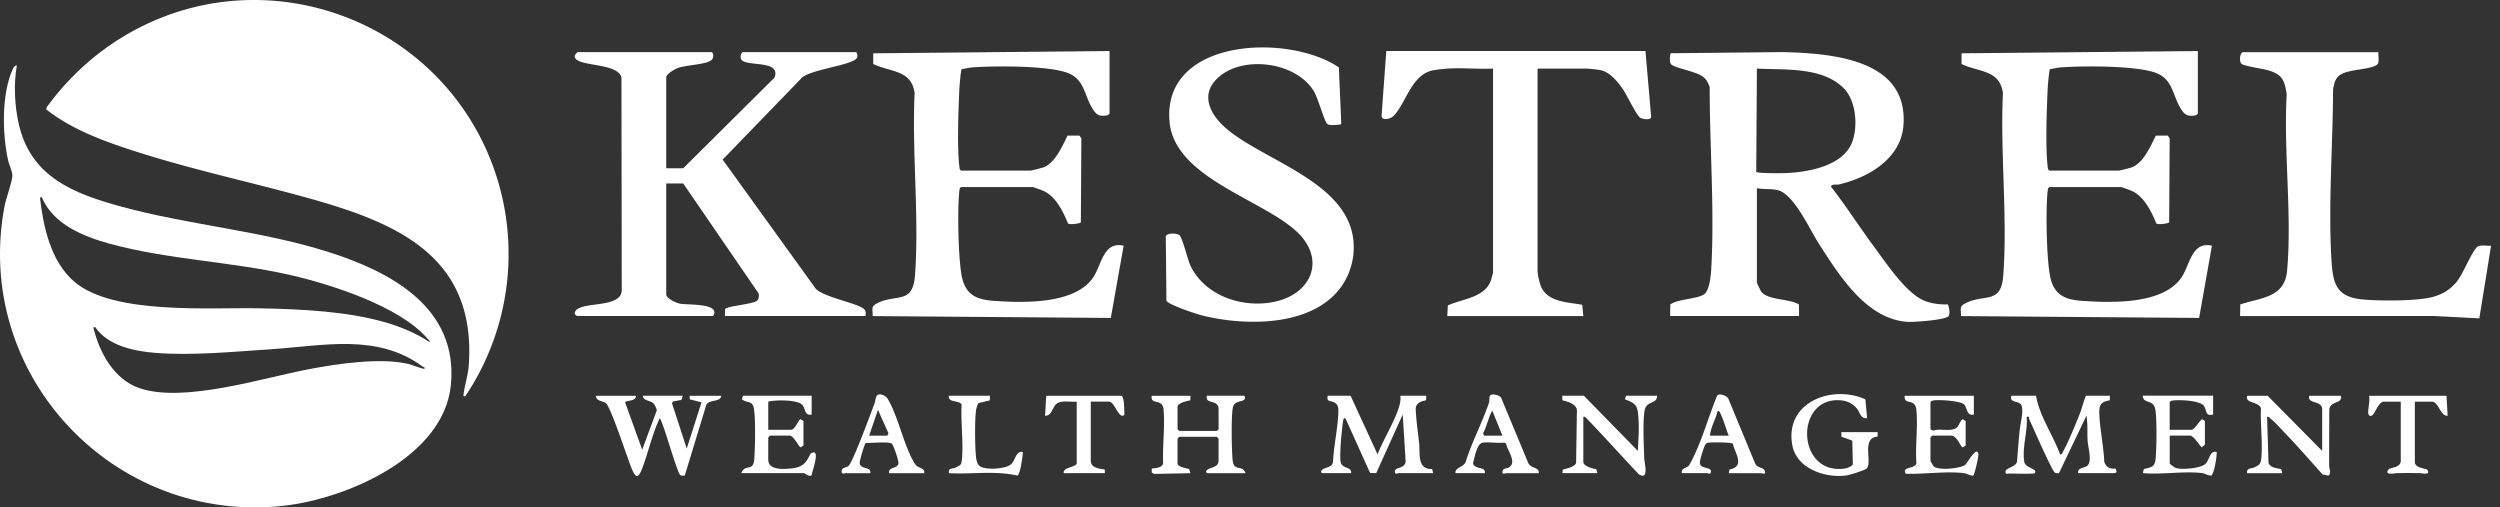 <svg width="271" height="55" fill="none" xmlns="http://www.w3.org/2000/svg"><rect width="100%" height="100%" fill="#333333" stroke="none"/><g clip-path="url(#clip0_455_47595)" fill="#fff"><path d="M1.826 7.102c-.36 2.018-.245 4.381.218 6.386 1.32 5.701 5.942 7.498 11.063 8.898 7.368 2.015 15.162 2.606 22.466 4.92 6.841 2.166 14.132 6.066 13.3 14.451-.775 7.783-11.311 12.306-18.083 13.065C12.348 56.89-2.997 40.627.5 22.312c.16-.841.841-2.627.844-3.304 0-.412-.349-1.115-.452-1.57-.65-2.856-.754-7.328.53-10.022.071-.152.21-.349.407-.317l-.003.003zm2.7 14.27l-.193.05c.362 3.187 1.177 6.924 3.716 9.11 4.217 3.633 14.774 2.774 20.156 2.89 4.427.096 9.506.307 13.757 1.576 1.616.482 3.21 1.158 4.608 2.093.042-.181-.102-.23-.192-.338-2.963-3.538-10.602-5.971-15.021-6.967-6.365-1.432-13.15-1.65-19.405-3.35-2.894-.789-6.205-2.122-7.424-5.064h-.003zm5.783 14.079l-.191.048c.652 2.694 2.214 5.627 4.996 6.577 4.813 1.645 13.368-1.115 18.418-2.065 3.117-.586 7.655-1.265 10.727-.562.269.061 1.661.588 1.733.532.176-.14-.136-.212-.181-.247-4.935-3.642-10.81-2.241-16.453-1.874-3.98.26-8.59.713-12.538.391-2.318-.189-5.137-.777-6.505-2.8h-.006z"/><path d="M50.424 42.97l-.192-.047c.102-1.07.5-2.202.578-3.28.878-12.133-8.185-15.652-18.01-18.34-6.016-1.648-12.13-2.97-18.072-4.877-3.402-1.091-6.886-2.345-9.713-4.565l.042-.226C7.92 7.677 11.712 4.528 16.16 2.486c13.145-6.035 28.845-.71 35.667 11.941 4.871 9.037 4.315 20.039-1.403 28.544zm130.616-8.712l.022-1.25c.819-.642 3.21-.573 3.795-1.225.448-.498.597-1.869.637-2.542.378-6.424-.171-13.366-.163-19.81-.223-.564-.388-.921-.921-1.24-.798-.477-2.768-.807-3.245-1.204-.231-.191-.143-.913-.071-1.216l12.218-.125c5.257.146 13.57.75 13.022 7.948-.277 3.618-3.778 5.633-6.956 6.391-.322.077-.703-.085-.921.221 1.685 2.151 3.149 4.47 4.778 6.66 1.286 1.73 3.445 5.002 5.428 5.758.798.306 1.634.391 2.486.375.138.317.258.959.082 1.257-.252.43-3.795.676-4.448.633-4.514-.3-7.458-5.113-9.652-8.526-.971-1.512-2.669-5.321-4.418-5.75-.703-.173-1.534-.066-2.266-.215v10.235c0 .053.386.854.45.947.676.983 3.093.778 4.105 1.425l.021 1.25H181.04v.003zm9.407-26.824l-.071 11.191c.141.192 2.981.154 3.447.128 2.417-.139 6.064-.828 6.985-3.44.606-1.722.375-4.437-.967-5.768-2.337-2.32-6.362-1.95-9.394-2.11zM72.22 18.239h1.842l9.891-9.82c.748-1.938-2.93-1.179-3.559-1.916-.242-.285-.029-.852.152-.852h12.205c.165 0 .224.373.173.548-.26.903-5.366 1.291-6.144 2.38l-8.443 8.723L88.444 31.32c1.011.982 4.903 1.591 5.324 2.302.114.194.061.426.064.634H78.576l.022-.743c.205-.346 2.861-.511 3.45-.902.207-.139.252-.57.188-.802l-8.174-11.92H72.22v12.013c0 .464 1.118.95 1.52 1.023.742.133 3.593-.04 3.697.889.016.151-.072.439-.194.439h-14.62c-.082 0-.35-.125-.322-.317.23-1.427 5.149-.335 5.095-2.537l-.031-22.988c-.384-1.693-5.066-1.118-5.063-2.316-.016-.133.268-.444.322-.444h14.491c.208 0 .325.607-.013.876-.607.484-2.716.513-3.61.84-.33.12-1.272.65-1.272 1.018v9.854zm48.054-12.71v6.8l-.21.171c-.838.13-1.147.032-1.594-.655-.972-1.493-.858-3.314-2.873-3.992-2.196-.74-7.724-.727-10.139-.551-.404.029-.806.14-1.211.189-.09.06-.239 1.844-.253 2.161-.101 2.26-.253 6.255 0 8.403.021.187.016.328.197.44h7.501c.102 0 1.262-.293 1.427-.354 1.235-.46 2.052-2.316 2.598-3.44h1.297l.207.299-.056 9.098c-.104.144-1.166.282-1.387.13-.543-1.293-1.283-2.869-2.619-3.513-.149-.072-1.15-.44-1.214-.44h-7.754c-.181.112-.176.253-.197.44-.223 1.903-.133 7.677.32 9.484.46 1.845 1.669 2.292 3.433 2.414 3.256.227 9.014.405 10.877-2.736.822-1.384 1.059-3.713 3.178-3.242l-1.389 7.828-25.815-.2c.018-.843-.24-1.03.55-1.42 2.01-.996 3.8.164 4.034-2.96.479-6.373-.344-13.371-.035-19.808-.362-2.537-2.627-2.236-4.488-3.138V5.779l25.621-.245-.006-.005zm117.973 0v6.8l-.21.171c-.839.13-1.148.032-1.595-.655-.971-1.493-.857-3.314-2.872-3.992-2.196-.74-7.725-.727-10.139-.551-.405.029-.807.14-1.211.189-.091.06-.24 1.844-.253 2.161-.101 2.26-.253 6.255 0 8.403.021.187.016.328.197.44h7.501c.101 0 1.262-.293 1.427-.354 1.235-.46 2.052-2.316 2.598-3.44h1.296l.208.299-.056 9.098c-.104.144-1.166.282-1.387.13-.543-1.293-1.283-2.869-2.619-3.513-.149-.072-1.15-.44-1.214-.44h-7.754c-.181.112-.176.253-.197.44-.224 1.903-.133 7.677.319 9.484.461 1.845 1.669 2.292 3.434 2.414 3.256.227 9.013.405 10.877-2.736.822-1.384 1.059-3.713 3.178-3.242l-1.39 7.828-25.815-.2c.019-.843-.239-1.03.551-1.42 2.01-.996 3.799.164 4.033-2.96.479-6.373-.343-13.371-.034-19.808-.362-2.537-2.628-2.236-4.488-3.138V5.779l25.62-.245-.005-.005zM145.139 31.41c-3.242 4.009-10.155 3.921-14.722 2.814-.666-.163-3.695-1.155-3.975-1.619l-.069-6.806c-.12-.631 1.225-.53 1.469-.314.363.32.892 2.678 1.222 3.354 1.597 3.285 5.747 4.623 9.165 3.857 4.049-.905 5.516-4.701 2.263-7.658-3.852-3.5-13.177-5.814-13.714-11.838-.809-9.08 12.875-9.615 18.353-5.896l.264 6.112-.154.1c-.36-.004-1.145.142-1.385-.103-.324-.335-.971-2.766-1.432-3.524-1.884-3.099-7.349-3.887-10.128-1.688-2.385 1.887-1.166 4.246.764 5.84 4.437 3.674 14.166 6.01 13.669 13.294-.099 1.45-.674 2.95-1.584 4.075h-.006zM156.95 7.435c-.412.026-1.171.106-1.594.186-2.383.442-2.971 3.668-4.318 4.964-.354.341-1.222.5-1.28.006l.516-7.062h28.094l.62 7.165-.101.152c-.208.147-.902.07-1.118-.109-.453-.373-1.395-2.404-1.839-3.053-.57-.833-1.441-1.903-2.484-2.092a16.428 16.428 0 00-1.496-.157h-5.276v21.928c0 .437.256 1.536.485 1.933.851 1.483 2.866 1.459 4.354 1.746l.12 1.216h-14.747l.059-1.15c1.525-.702 3.913-.827 4.634-2.613.067-.163.266-.89.266-1.007V7.435c-1.605.074-3.298-.102-4.895 0zm100.875-1.781c-.053.348.136 1.115-.127 1.336-.661.55-2.955.506-3.905 1.054-.671.386-.756.964-.889 1.653-.016 6.005-.538 12.54-.171 18.527.16 2.595.554 3.969 3.389 4.238 1.807.172 5.899.183 7.578-.272 1.076-.293 1.858-.761 2.58-1.616.721-.857 1.685-3.396 2.278-3.825.351-.253 1.036-.064 1.472-.12l-1.272 7.882-4.887-.258-21.045.005.016-1.256c2.214-.74 4.81-.721 5.076-3.634.553-6.066-.397-13.008-.04-19.165-.245-1.539-.482-2.124-1.997-2.58-.553-.165-2.574-.45-2.874-.686-.36-.283-.163-1.283.138-1.283h14.683-.003zM68.916 42.901c.128.613-1.115.482-1.153.714l1.85 5.135 1.582-4.26c0-.164-.248-.651-.368-.769-.327-.32-1.112-.266-1.15-.82H74l-.125.448-.948.175-.08.2 1.595 4.9 1.6-5.007-1.28-.335v-.378h3.43c-.114.743-1.272.34-1.628.977l-2.327 7.653c-.061.05-.375.04-.468-.013-.378-.208-1.768-5.462-2.25-6.2-.828 1.738-1.222 3.674-1.908 5.462-.431 1.121-.698 1.068-1.14 0-.447-1.078-2.284-6.742-2.813-7.102-.33-.223-1.057-.197-1.065-.777h4.323v-.003zm82.886 0h2.798l-.016.493c-.504.09-1.055.274-1.124.852.046 1.28.237 2.536.376 3.804.119 1.107-.256 2.83 1.402 2.792l.125.447h-3.75c-.08 0-.213.128-.378 0-.266-.75 1.022-.351 1.137-1.254l-.315-5.105-2.88 6.362-.66-.027-2.587-5.736c-.067-.13-.168-.328-.293-.09-.091.167-.298 2.483-.314 2.863-.019.466-.075 1.363 0 1.776.144.764 1.227.48 1.142 1.211h-3.115c-.069 0-.237-.144-.069-.322.338-.354 1.166-.255 1.222-.94.08-1.762.532-3.673.575-5.411.011-.44-.032-.75-.426-.983-.421-.247-.878-.018-.727-.734h2.479l2.922 6.354c.647-1.68 1.989-3.761 2.417-5.462.078-.307.08-.583.062-.892l-.003.002zm68.903 0c.407 2.279 1.826 4.212 2.609 6.357.226.03.242-.173.322-.314.588-1.06 1.339-2.89 1.797-4.051.26-.663.417-1.366.676-1.994h2.606l-.016.492c-.983.173-1.172.514-1.134 1.483.064 1.658.463 3.5.54 5.18.21.615.602.801 1.23.737.157.413.149.498-.304.498h-3.75c-.117-.63.663-.508 1.011-.833.506-.469.051-1.983.008-2.665-.058-.907.03-1.828-.13-2.73l-2.984 6.241c-.152-.002-.312-.002-.447-.074-.282-.15-2.428-5.036-2.761-5.76-.082-.182.075-.347-.287-.277.141 1.53-.535 3.388-.253 4.89.128.678 1.467.702 1.139 1.208-.077.12-2.398.035-2.827.045-.117.003-.3.104-.348-.109-.123-.532 1.056-.527 1.243-1.168.09-1.134.173-2.274.282-3.405.066-.687.471-2.145.189-2.734-.245-.513-1.342-.213-1.081-1.017h2.67zm-91.659 0l-.016.496c-.352.064-1.385.282-1.385.713v2.414l.192.192h4.067l.192-.192v-2.161c0-1.126-1.488-.477-1.272-1.462h4.003c.083 0 .144.136.128.256-.061.509-1.177.13-1.328 1.089-.173 1.102-.12 4.41-.014 5.592.125 1.385 1.07.46 1.406 1.456h-4.131c-.072 0-.237-.14-.07-.322.301-.322 1.275-.274 1.275-1.014v-2.414l-.191-.192h-4.068l-.191.192v2.67c0 .43.95.519 1.269.639l.128.441-3.934.078-.25-.147-.011-.436c.439-.038 1.171-.08 1.241-.6-.086-1.855.218-4.008.037-5.829-.123-1.232-1.422-.383-1.278-1.456h4.195l.006-.003zm116.766 0l5.912 5.976v-4.512c0-.99-1.664-.545-1.397-1.46h3.431c.178.91-1.105.494-1.265 1.468-.005 2.034-.016 4.068-.013 6.102 0 .356.274.785-.077 1.083l-.626-.125c-1.371-1.507-2.704-3.061-4.118-4.525-.428-.445-1.067-1.172-1.527-1.523-.128-.099-.163-.247-.381-.189l.154 4.994c.264.556.855.543 1.371.663l.128.444h-3.815c-.119-.583.469-.479.815-.647.49-.24.665-.372.719-.934.165-1.706-.117-3.71-.035-5.449-.226-.772-1.754-.508-1.499-1.36h2.226l-.003-.005zm-74.115 0l5.846 5.976c.053-1.144.151-2.355.069-3.503-.093-1.33-.173-1.618-1.472-2.087l.13-.386h3.37c-.069.988-1.163.472-1.368 1.619-.216 1.198-.077 3.86-.035 5.188.016.49.549 2.385-.575 1.717-1.903-1.994-3.732-4.067-5.651-6.043-.122-.125-.165-.24-.378-.194v4.895c0 .431 1.036.75 1.4.761l.128.445h-3.814l.074-.394c.378-.093 1.299-.293 1.427-.71l.09-5.702c-.05-.703-1.003-.943-1.573-1.092l-.018-.492h2.353l-.003.002zm31.844 3.943l-.018.49c-1.8.117-.517 2.805-1.182 3.457-.192.187-1.861.706-2.178.748-2.27.312-5.398-.713-5.874-3.263-.868-4.653 4.256-6.62 7.916-4.994l.189 2.037c-.695.138-.756-.629-1.147-1.079a2.45 2.45 0 00-1.47-.817c-5.291-.732-5.153 8.199.259 7.355.213-.035.742-.247.814-.458l-.064-2.558-1.171-.423-.013-.495h3.939zm36.359-3.943v2.034c-.897.21-.647-.468-1.014-.955-.426-.567-2.566-.655-3.253-.575-.186.02-.327.016-.439.197v2.986h2.353c.333 0 .855-.942 1.147-1.144l.317.189v2.542c0 .04-.258.234-.317.314-.135 0-.902-1.27-1.272-1.27h-2.225v2.987c0 .104.548.505.726.545.716.163 2.479.035 3.085-.42.522-.391.482-1.52 1.273-1.334.056.397-.282 2.486-.596 2.55-.373.022-.621-.223-.991-.266-1.98-.234-4.402.192-6.423 0l.128-.442c.812-.189 1.193-.215 1.275-1.139.099-1.107.146-4.296-.037-5.316-.205-1.152-1.299-.543-1.368-1.493h7.626l.005.01zm-151.917 0v2.034c-.796.168-.65-.657-1.033-1.065-.519-.553-2.912-.543-3.67-.332v3.05h2.478c.426 0 .788-1.096 1.02-1.144l.316.189v2.67l-.317.188c-.154-.032-.772-1.27-1.144-1.27H83.47l-.191.192v2.415c0 1.19 1.775 1.032 2.592.94 1.129-.131 1.534-.589 1.98-1.582 1.196-.78.216 1.8.12 2.345-.26.184-.753-.242-.814-.242h-6.801c.349-1.025 1.29-.13 1.403-1.456.098-1.145.157-4.53-.038-5.569-.162-.865-.724-.537-1.306-.98l.13-.385h7.437v.002zm125.982 0v2.034c-.782.181-.708-.692-1.03-1.067-.365-.426-2.779-.565-3.357-.458-.141.027-.237.064-.316.192v2.922l.287.165c.777-.32 2.047.221 2.641-.418.21-.226.263-.641.569-.827l.317.189v2.67l-.317.189c-.239-.051-.612-1.27-1.272-1.27h-2.034l-.191.191v2.543c0 .031.276.513.324.566.474.514 2.814.285 3.429-.12.218-.143 1.248-2.129 1.445-1.197.043.194-.42 2.318-.572 2.35-.375.019-.628-.223-.998-.269-1.909-.226-4.342.123-6.298.072-.525-.812 1.038-.492 1.144-1.147-.127-1.847.171-3.908.006-5.726-.131-1.44-1.353-.457-1.278-1.584h7.501zm-31.652 8.391c-.112-.546.484-.53.769-.82 1.326-2.337 2.012-5.034 3.029-7.52.168-.41 1.009-.074 1.217.21l2.941 7.102c.269.565 1.091.31 1.07 1.028-.181.106-.338 0-.444 0h-3.496l.075-.394c1.722-.351.612-1.714.373-2.79-.131-.175-2.186-.173-2.553-.13-.224.026-.282.01-.426.207-.154.213-.599 1.637-.604 1.922-.016.865 1.472.381 1.16 1.182-.165.125-.298 0-.378 0h-2.733v.003zm5.084-4.068c-.301-.726-.549-1.671-.881-2.358-.072-.149-.109-.338-.325-.311-.205.907-.753 1.74-.828 2.67h2.034zm-20.595 4.068h-3.495c-.107 0-.264.106-.445 0-.005-.636.362-.42.703-.628.91-.549-.17-1.808-.309-2.598l-.2-.088c-.732.085-1.589-.083-2.299 0-.679.08-.897 1.615-1.081 2.228.114.724 1.427.32 1.278 1.083h-3.179c-.074-.657.911-.625 1.113-1.24.671-2.16 1.805-4.265 2.513-6.386.08-.242.018-.626.117-.772.184-.277 1.03-.061 1.2.213l2.913 7.003c.196.684 1.253.485 1.168 1.182l.003.003zm-3.94-4.068l-1.081-2.667c-.205 0-.764 2.103-1.024 2.41l.135.257h1.97zm-62.674 4.068h-3.814c-.13-.716.931-.42 1.02-1.086.034-.259-.536-1.925-.701-2.095-.277-.285-2.324-.061-2.843-.101-.114.069-.695 1.943-.66 2.196.099.74 1.283.322 1.147 1.086h-2.734c-.12 0-.207.18-.385-.125l.063-.293c.139-.192.495-.21.69-.36.46-.356 2.427-5.73 2.808-6.726.12-.314.11-.684.317-.956.327-.218.958.062 1.131.407 1.177 1.973 1.784 5.231 2.97 7.073.318.493 1.076.349.991.982v-.002zm-5.973-4.068h1.97l.127-.25-1.142-2.547-.955 2.797zm24.026-3.686v6.42c0 .93 1.456.857 1.52.961v.367l-4.443.006c-.189-.65 1.398-.642 1.398-1.081v-6.673c-.631.058-1.501-.144-2.071.154-.57.298-.586 1.427-1.36 1.37l.127-2.16h8.199c.264.401.248 1.243.264 1.78.005.141.063.325-.139.378-.54.144-.929-1.525-1.522-1.525h-1.97l-.003.003zm146.958-.637l.128 2.162c-.791.085-.975-1.525-1.715-1.525h-1.842v6.548c0 .668 1.259.708 1.339.822.463.645-.583.384-.761.381a62.946 62.946 0 00-2.556 0c-.213.005-1.352.28-.891-.383.167-.242 1.341-.194 1.341-.945v-6.42H258.4c-.482 0-.891 1.046-1.096 1.32-.283.372-.605.269-.594-.2.013-.532.197-1.18.101-1.754h8.39l-.002-.005zm-157.89 0l-.014.496-1.227.298c-.066.056-.234.575-.253.7-.165 1.088-.13 3.79-.034 4.932.034.397.096.972.444 1.209.653.444 2.644.3 3.296-.15.556-.383.567-1.567 1.349-1.384.006.405-.287 2.505-.591 2.55-2.385-.558-4.975-.12-7.416-.263-.109-.599.392-.44.724-.607.506-.258.621-.242.682-.846.186-1.864-.136-4.062-.029-5.963-.173-.514-1.534-.181-1.379-.974h4.45l-.002.002z"/></g><defs><clipPath id="clip0_455_47595"><path fill="#fff" d="M0 0h270.03v54.999H0z"/></clipPath></defs></svg>